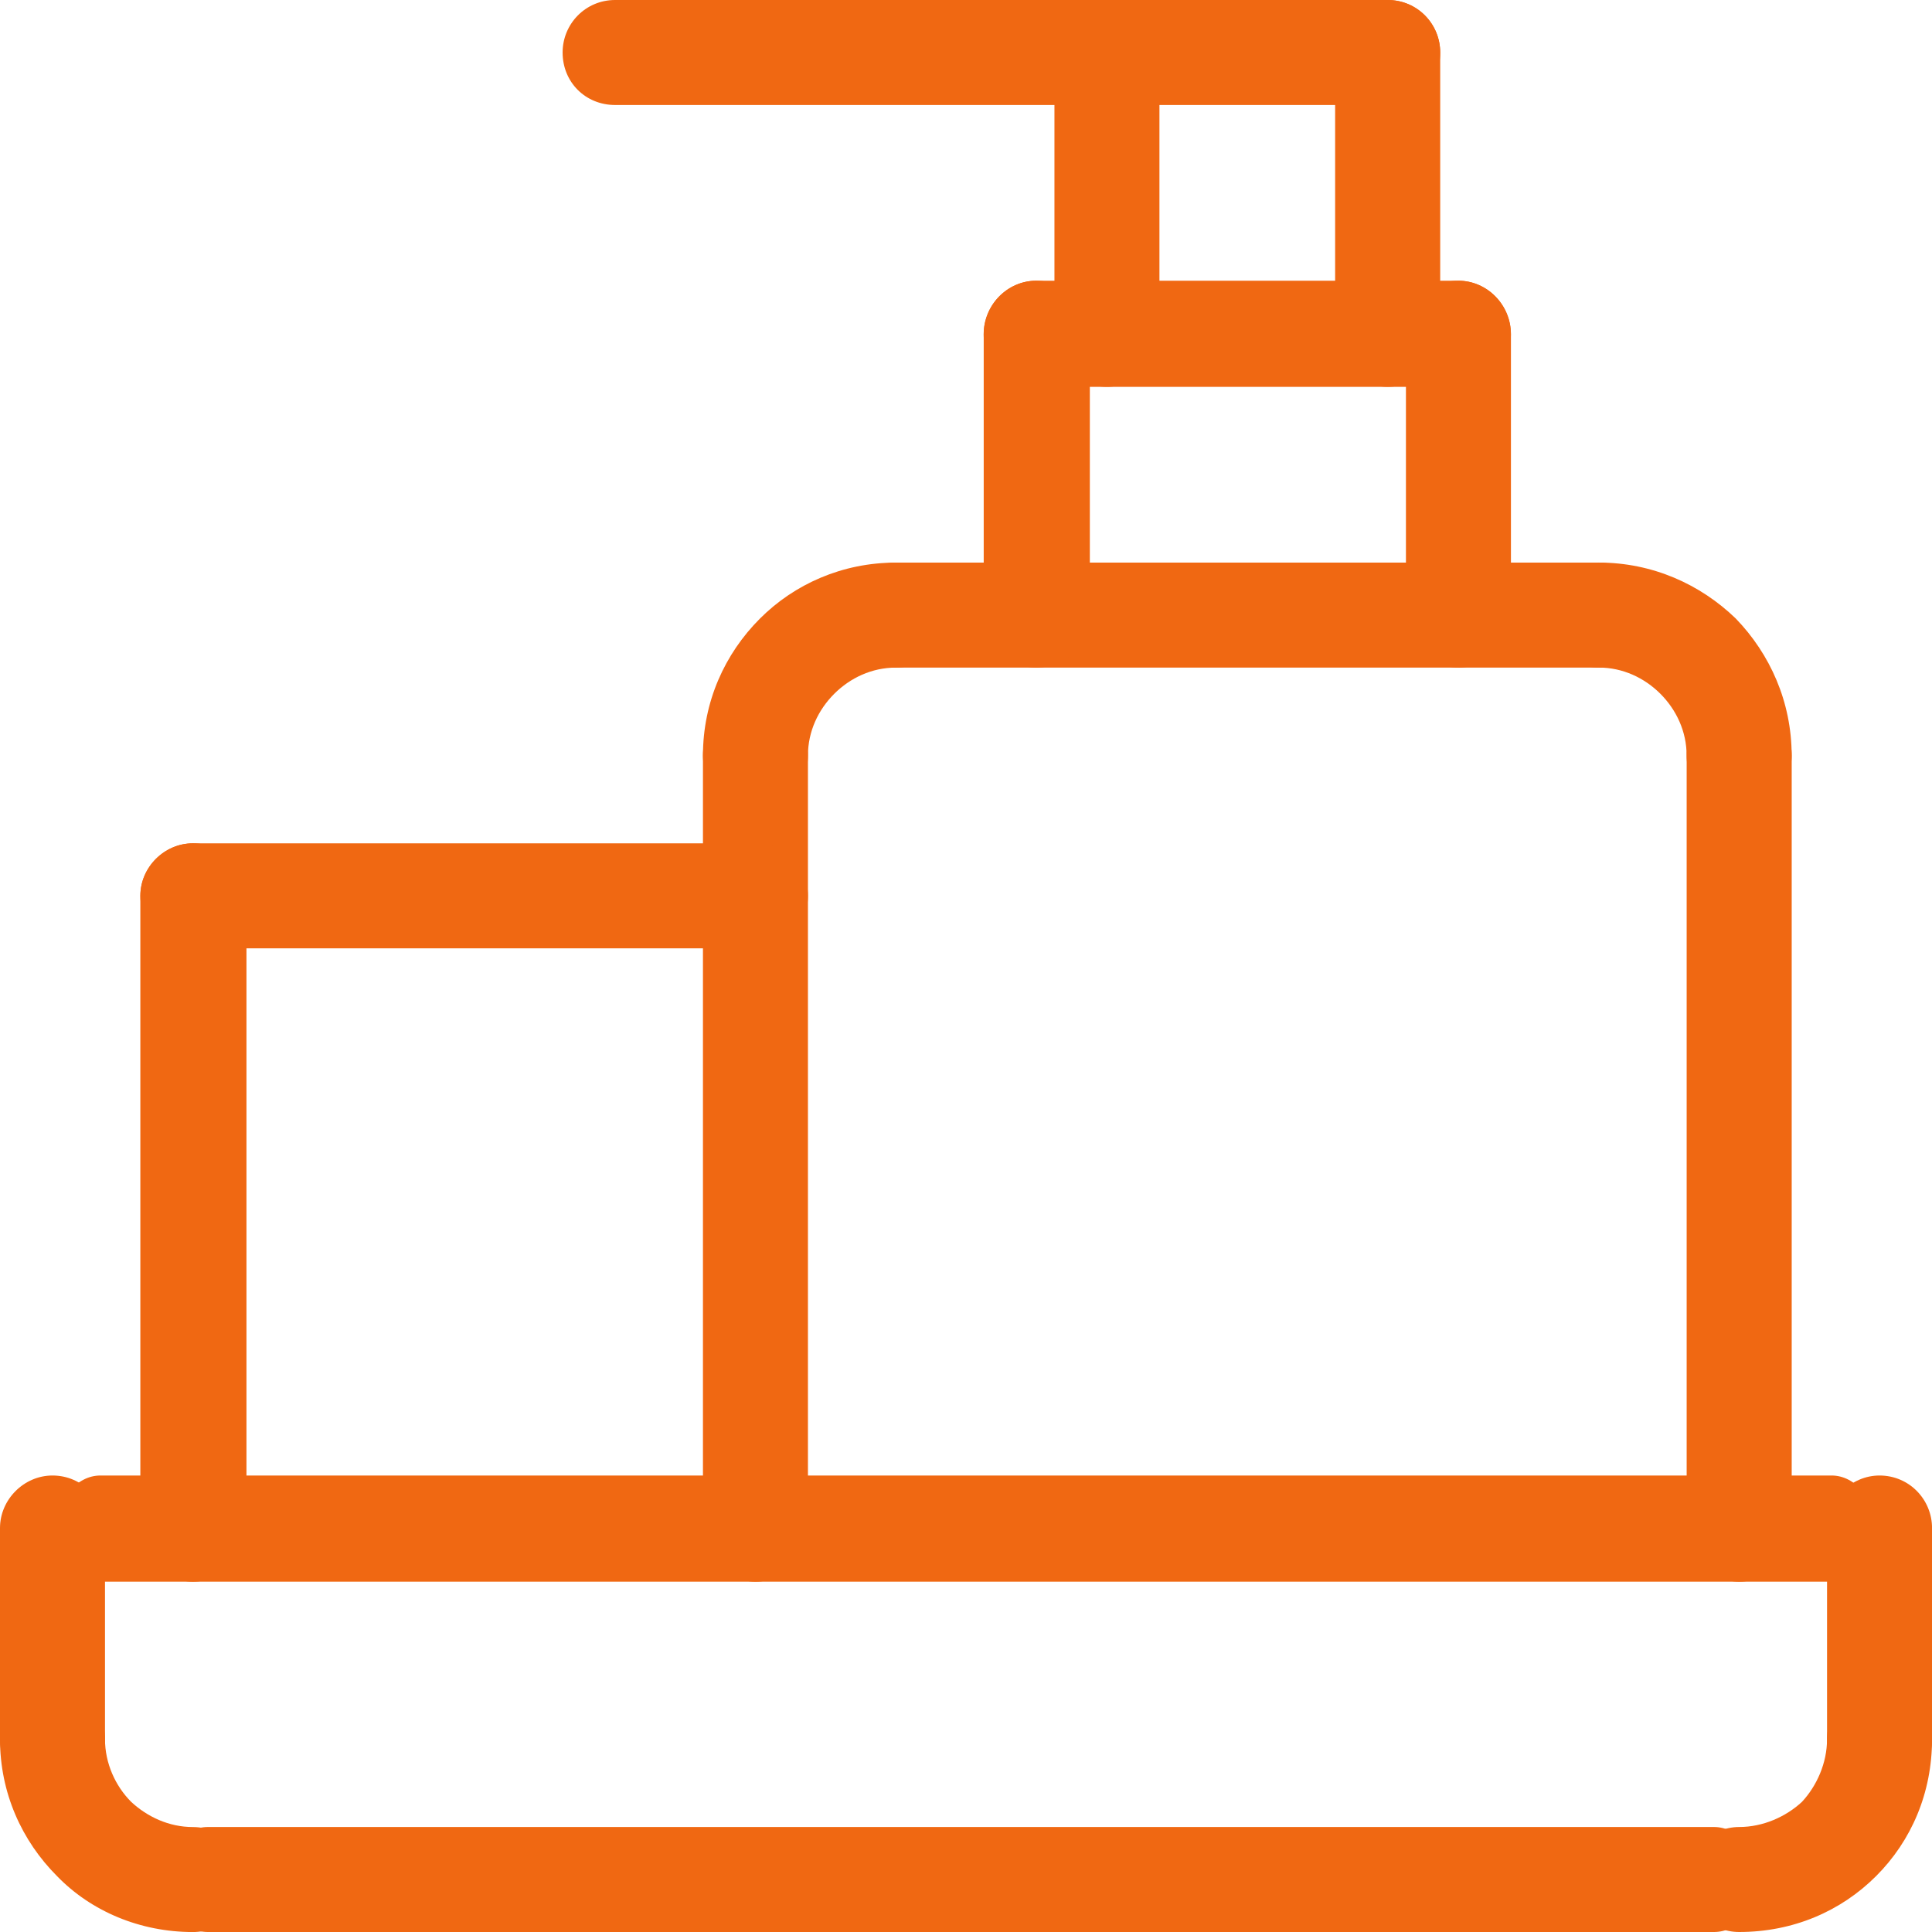 <?xml version="1.0" encoding="utf-8"?>
<!-- Generator: Adobe Illustrator 15.0.0, SVG Export Plug-In . SVG Version: 6.00 Build 0)  -->
<!DOCTYPE svg PUBLIC "-//W3C//DTD SVG 1.1//EN" "http://www.w3.org/Graphics/SVG/1.1/DTD/svg11.dtd">
<svg version="1.1" id="Capa_1" xmlns="http://www.w3.org/2000/svg" xmlns:xlink="http://www.w3.org/1999/xlink" x="0px" y="0px"
	 width="47.99px" height="47.99px" viewBox="0 0 47.99 47.99" enable-background="new 0 0 47.99 47.99" xml:space="preserve">
<g>
	<path fill="#F06812" d="M20.069,18.765c0,0.737-0.567,1.304-1.304,1.304c-0.708,0-1.304-0.567-1.304-1.304
		c0-1.332,0.539-2.523,1.417-3.401c0.851-0.851,2.041-1.389,3.374-1.389c0.737,0,1.304,0.567,1.304,1.304
		c0,0.708-0.567,1.304-1.304,1.304c-0.595,0-1.134,0.255-1.531,0.652S20.069,18.17,20.069,18.765L20.069,18.765z"/>
	<path fill="#F06812" d="M44.504,18.765c0,0.737-0.567,1.304-1.304,1.304c-0.709,0-1.305-0.567-1.305-1.304
		c0-0.595-0.255-1.134-0.651-1.531c-0.397-0.397-0.936-0.652-1.531-0.652c-0.736,0-1.304-0.595-1.304-1.304
		c0-0.737,0.567-1.304,1.304-1.304c1.333,0,2.523,0.539,3.402,1.389C43.965,16.242,44.504,17.433,44.504,18.765L44.504,18.765z"/>
	<path fill="#F06812" d="M17.461,18.765c0-0.708,0.595-1.304,1.304-1.304c0.737,0,1.304,0.595,1.304,1.304v19.191
		c0,0.736-0.567,1.332-1.304,1.332c-0.708,0-1.304-0.596-1.304-1.332V18.765z"/>
	<path fill="#F06812" d="M41.896,18.765c0-0.708,0.596-1.304,1.305-1.304c0.736,0,1.304,0.595,1.304,1.304v19.191
		c0,0.736-0.567,1.332-1.304,1.332c-0.709,0-1.305-0.596-1.305-1.332V18.765z"/>
	<path fill="#F06812" d="M22.252,16.583c-0.709,0-1.304-0.595-1.304-1.304c0-0.737,0.595-1.304,1.304-1.304h17.461
		c0.709,0,1.305,0.567,1.305,1.304c0,0.708-0.596,1.304-1.305,1.304H22.252z"/>
	<path fill="#F06812" d="M28.8,8.305c0,0.709-0.596,1.304-1.304,1.304c-0.737,0-1.304-0.595-1.304-1.304V1.304
		C26.192,0.595,26.759,0,27.496,0C28.204,0,28.8,0.595,28.8,1.304V8.305z"/>
	<path fill="#F06812" d="M35.773,8.305c0,0.709-0.567,1.304-1.305,1.304c-0.708,0-1.304-0.595-1.304-1.304V1.304
		C33.165,0.595,33.761,0,34.469,0c0.737,0,1.305,0.595,1.305,1.304V8.305z"/>
	<path fill="#F06812" d="M27.496,2.608c-0.737,0-1.304-0.567-1.304-1.304C26.192,0.595,26.759,0,27.496,0h6.973
		c0.737,0,1.305,0.595,1.305,1.304c0,0.737-0.567,1.304-1.305,1.304H27.496z"/>
	<path fill="#F06812" d="M27.496,0C28.204,0,28.8,0.595,28.8,1.304c0,0.737-0.596,1.304-1.304,1.304H15.279
		c-0.737,0-1.304-0.567-1.304-1.304C13.975,0.595,14.542,0,15.279,0H27.496z"/>
	<path fill="#F06812" d="M25.738,9.609c-0.709,0-1.304-0.595-1.304-1.304c0-0.737,0.595-1.332,1.304-1.332h10.488
		c0.709,0,1.304,0.595,1.304,1.332c0,0.709-0.595,1.304-1.304,1.304H25.738z"/>
	<path fill="#F06812" d="M24.435,8.305c0-0.737,0.595-1.332,1.304-1.332c0.737,0,1.332,0.595,1.332,1.332v6.974
		c0,0.708-0.595,1.304-1.332,1.304c-0.709,0-1.304-0.595-1.304-1.304V8.305z"/>
	<path fill="#F06812" d="M34.923,8.305c0-0.737,0.566-1.332,1.304-1.332c0.709,0,1.304,0.595,1.304,1.332v6.974
		c0,0.708-0.595,1.304-1.304,1.304c-0.737,0-1.304-0.595-1.304-1.304V8.305z"/>
	<path fill="#F06812" d="M3.486,22.252c0-0.709,0.595-1.304,1.304-1.304c0.737,0,1.332,0.595,1.332,1.304v15.704
		c0,0.736-0.595,1.332-1.332,1.332c-0.709,0-1.304-0.596-1.304-1.332V22.252z"/>
	<path fill="#F06812" d="M18.765,20.948c0.737,0,1.304,0.595,1.304,1.304c0,0.737-0.567,1.304-1.304,1.304H4.791
		c-0.709,0-1.304-0.567-1.304-1.304c0-0.709,0.595-1.304,1.304-1.304H18.765z"/>
	<path fill="#F06812" d="M0,43.2c0-0.709,0.595-1.305,1.304-1.305c0.737,0,1.304,0.596,1.304,1.305c0,0.595,0.255,1.162,0.652,1.559
		c0.397,0.368,0.936,0.624,1.531,0.624c0.737,0,1.332,0.595,1.332,1.304c0,0.737-0.595,1.304-1.332,1.304
		c-1.304,0-2.523-0.51-3.374-1.389C0.539,45.723,0,44.532,0,43.2L0,43.2z"/>
	<path fill="#F06812" d="M2.608,43.2c0,0.736-0.567,1.304-1.304,1.304C0.595,44.504,0,43.937,0,43.2v-5.244
		c0-0.709,0.595-1.305,1.304-1.305c0.737,0,1.304,0.596,1.304,1.305V43.2z"/>
	<path fill="#F06812" d="M5.159,47.99c-0.595,0-1.077-0.566-1.077-1.304c0-0.709,0.482-1.304,1.077-1.304h37.417
		c0.596,0,1.105,0.595,1.105,1.304c0,0.737-0.51,1.304-1.105,1.304H5.159z"/>
	<path fill="#F06812" d="M45.383,37.956c0-0.709,0.595-1.305,1.304-1.305c0.737,0,1.304,0.596,1.304,1.305V43.2
		c0,0.736-0.566,1.304-1.304,1.304c-0.709,0-1.304-0.567-1.304-1.304V37.956z"/>
	<path fill="#F06812" d="M2.494,39.288c-0.595,0-1.077-0.596-1.077-1.332c0-0.709,0.482-1.305,1.077-1.305h43.002
		c0.595,0,1.077,0.596,1.077,1.305c0,0.736-0.482,1.332-1.077,1.332H2.494z"/>
	<path fill="#F06812" d="M45.383,43.2c0-0.709,0.595-1.305,1.304-1.305c0.737,0,1.304,0.596,1.304,1.305
		c0,1.332-0.51,2.522-1.389,3.401S44.532,47.99,43.2,47.99c-0.709,0-1.305-0.566-1.305-1.304c0-0.709,0.596-1.304,1.305-1.304
		c0.595,0,1.162-0.256,1.559-0.624C45.127,44.362,45.383,43.795,45.383,43.2L45.383,43.2z"/>
</g>
</svg>

